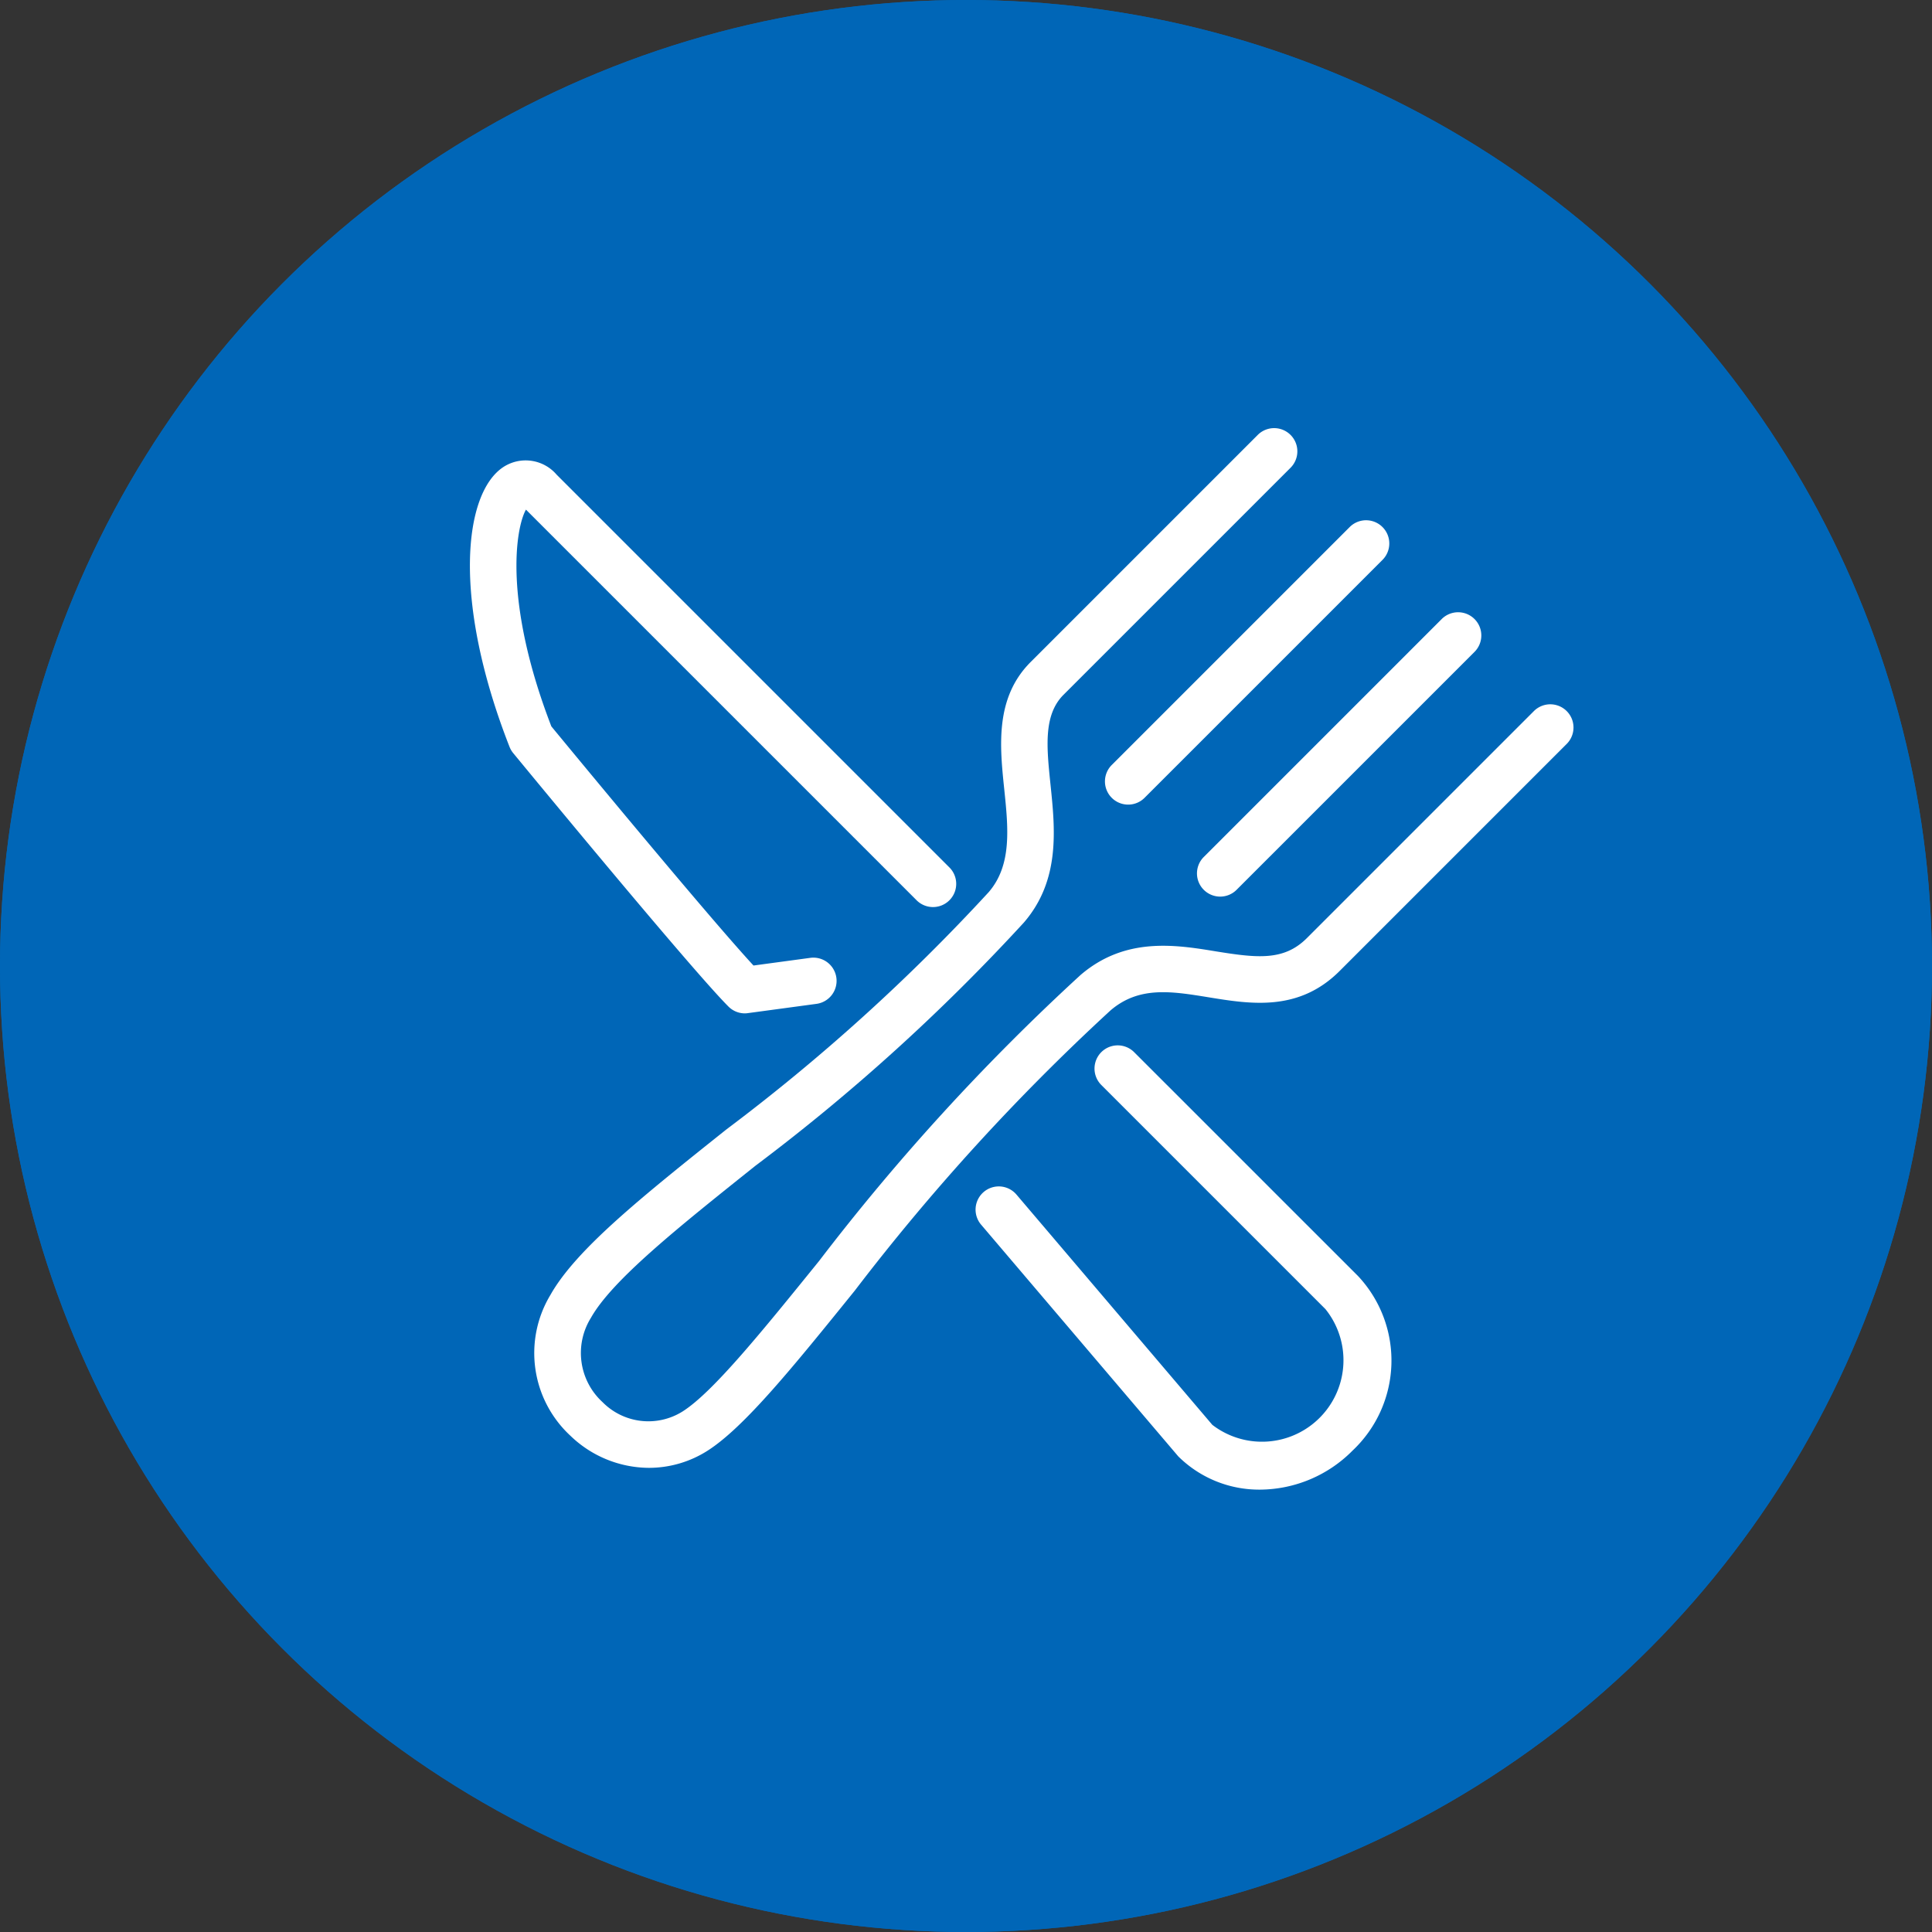<svg xmlns="http://www.w3.org/2000/svg" width="73" height="73" viewBox="0 0 73 73"><rect x="0" y="0" width="73" height="73" fill="#333333" stroke="none"/><g transform="translate(-13.16)"><g transform="translate(13.16)" fill="#0066b7" stroke="#0066b7" stroke-width="3"><circle cx="36.5" cy="36.5" r="36.5" stroke="none"/><circle cx="36.5" cy="36.5" r="35" fill="none"/></g><g transform="translate(30.915 16.169)"><path d="M380.511,370.5a4.3,4.3,0,0,1-2.957-1.211,4.255,4.255,0,0,1-.759-5.32c.971-1.726,3.478-3.725,6.652-6.257a73.243,73.243,0,0,0,9.911-8.966c.882-1.026.738-2.417.586-3.889-.168-1.618-.358-3.451,1-4.807l8.591-8.591a.877.877,0,0,1,1.24,1.24l-8.591,8.591c-.765.765-.638,1.979-.493,3.386.176,1.694.375,3.615-1,5.214a74.573,74.573,0,0,1-10.146,9.194c-2.9,2.316-5.413,4.318-6.217,5.746a2.516,2.516,0,0,0,.436,3.185,2.433,2.433,0,0,0,3.032.351c1.152-.735,3-3.025,5.147-5.676a83.438,83.438,0,0,1,9.884-10.812c1.691-1.451,3.593-1.143,5.12-.892,1.56.251,2.562.365,3.43-.5l8.592-8.592a.877.877,0,0,1,1.24,1.24l-8.592,8.592c-1.548,1.547-3.357,1.254-4.953.994-1.407-.229-2.622-.427-3.7.492A82.1,82.1,0,0,0,388.3,363.8c-2.332,2.885-4.174,5.163-5.566,6.052A4.119,4.119,0,0,1,380.511,370.5Z" transform="translate(-373.754 -331.207)" fill="#fff"/><path d="M523.507,365.581a.877.877,0,0,1-.62-1.5l9-9a.877.877,0,0,1,1.24,1.24l-9,9A.874.874,0,0,1,523.507,365.581Z" transform="translate(-498.632 -351.348)" fill="#fff"/><path d="M547.126,389.192a.877.877,0,0,1-.62-1.5l9-9a.877.877,0,0,1,1.24,1.24l-9,9A.874.874,0,0,1,547.126,389.192Z" transform="translate(-518.774 -371.483)" fill="#fff"/><path d="M500.165,506.385a4.338,4.338,0,0,1-3.094-1.256l-7.45-8.755a.877.877,0,0,1,1.336-1.137l7.4,8.7a3.079,3.079,0,0,0,4.274-4.373l-8.481-8.481a.877.877,0,0,1,1.24-1.24l8.482,8.481a4.671,4.671,0,0,1-.216,6.586A4.954,4.954,0,0,1,500.165,506.385Z" transform="translate(-470.305 -466.269)" fill="#fff"/><path d="M370.037,360.425a.877.877,0,0,1-.62-.257c-1.424-1.424-7.862-9.246-8.135-9.579a.886.886,0,0,1-.139-.238c-2.171-5.544-1.738-9.584-.229-10.571a1.541,1.541,0,0,1,2.01.29l14.854,14.854a.877.877,0,0,1-1.24,1.24l-14.773-14.773c-.392.7-.857,3.478.96,8.191.746.906,5.935,7.194,7.638,9.035l2.132-.288a.877.877,0,1,1,.235,1.738l-2.575.348A.818.818,0,0,1,370.037,360.425Z" transform="translate(-359.647 -338.304)" fill="#fff"/></g></g></svg>